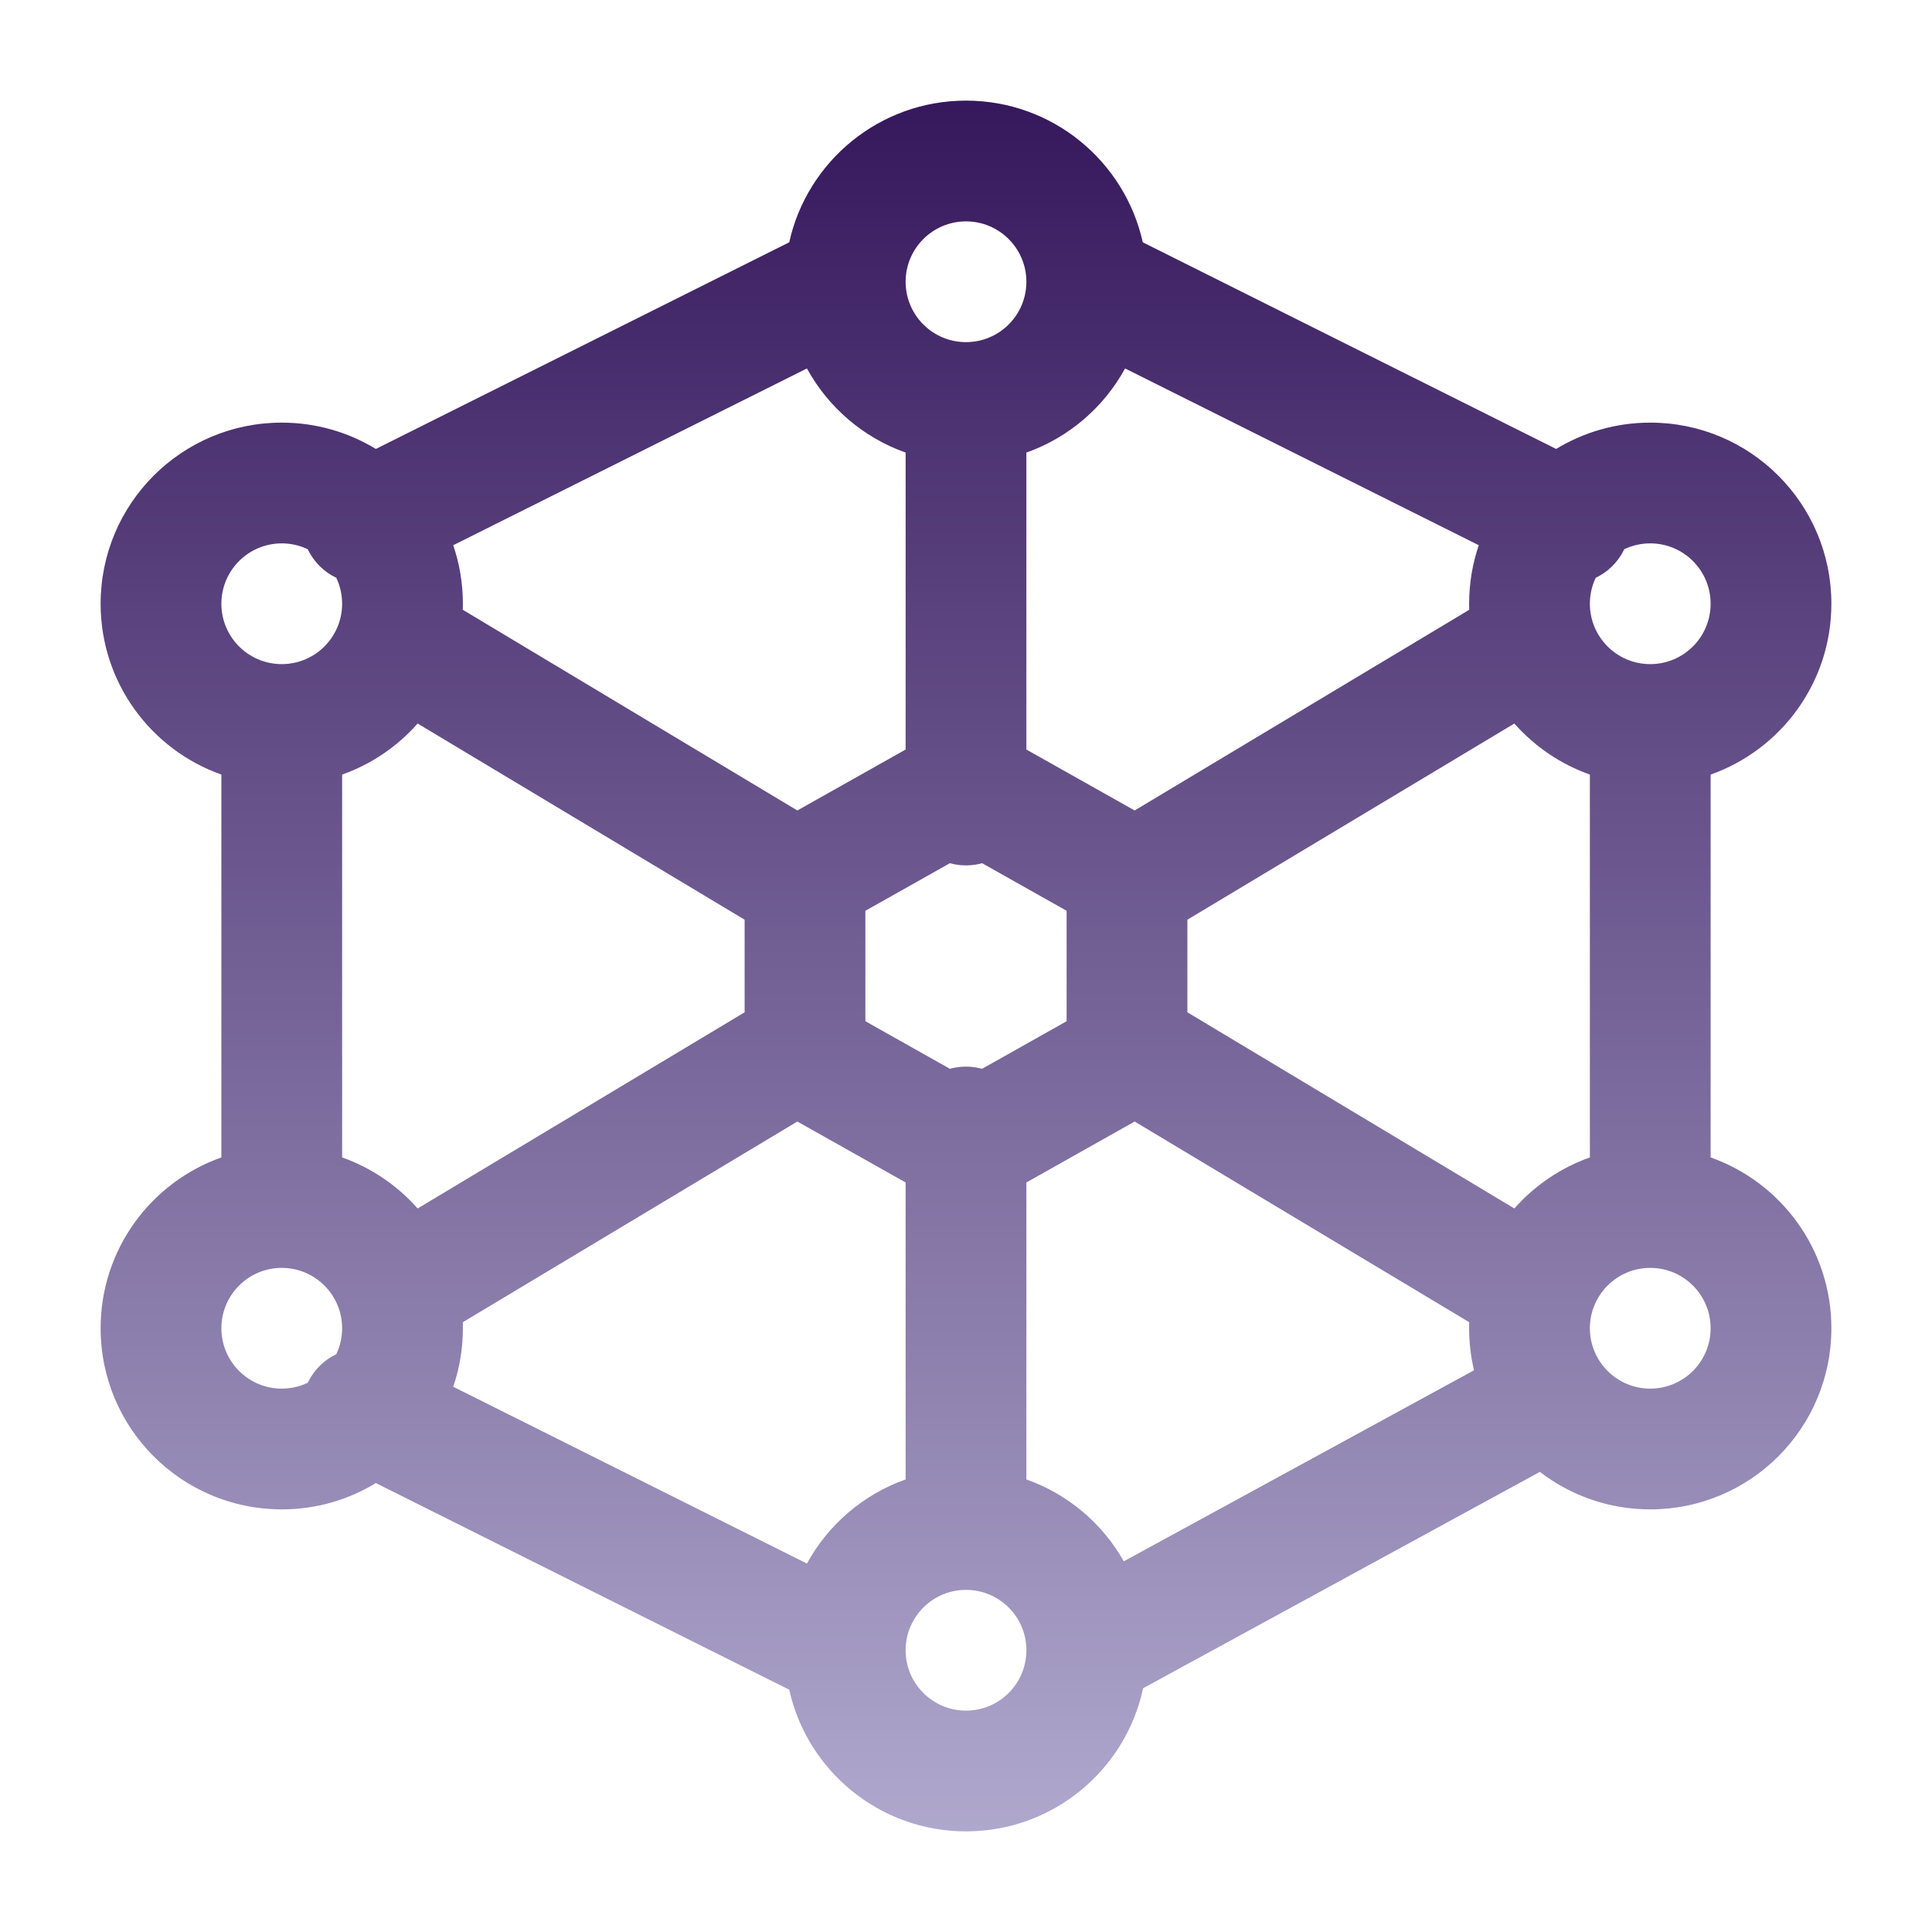 <?xml version="1.0" encoding="UTF-8"?> <svg xmlns="http://www.w3.org/2000/svg" width="24" height="24" viewBox="0 0 24 24" fill="none"><path fill-rule="evenodd" clip-rule="evenodd" d="M11.25 3.489C11.256 3.08 11.59 2.75 12 2.75C12.41 2.75 12.744 3.08 12.75 3.489C12.75 3.496 12.75 3.503 12.75 3.511C12.744 3.92 12.411 4.25 12 4.25C11.589 4.25 11.256 3.92 11.25 3.511C11.25 3.503 11.25 3.496 11.25 3.489ZM9.804 3.01C10.027 2.003 10.926 1.25 12 1.25C13.074 1.25 13.973 2.003 14.196 3.01L19.331 5.577C19.672 5.37 20.072 5.25 20.5 5.25C21.743 5.25 22.75 6.257 22.75 7.5C22.75 8.48 22.124 9.313 21.25 9.622V14.378C22.124 14.687 22.75 15.52 22.75 16.5C22.75 17.743 21.743 18.75 20.5 18.75C19.984 18.75 19.508 18.576 19.129 18.284L14.2 20.972C13.983 21.988 13.081 22.75 12 22.75C10.926 22.75 10.027 21.997 9.804 20.99L4.669 18.423C4.328 18.631 3.928 18.75 3.5 18.75C2.257 18.75 1.25 17.743 1.25 16.5C1.25 15.52 1.876 14.687 2.75 14.378V9.622C1.876 9.313 1.25 8.48 1.25 7.5C1.25 6.257 2.257 5.25 3.5 5.25C3.928 5.25 4.328 5.37 4.669 5.577L9.804 3.01ZM3.829 17.165C3.907 17.009 4.031 16.892 4.177 16.823C4.224 16.725 4.25 16.616 4.25 16.5C4.25 16.086 3.914 15.75 3.5 15.75C3.086 15.75 2.75 16.086 2.75 16.5C2.75 16.914 3.086 17.25 3.5 17.25C3.616 17.25 3.725 17.224 3.823 17.177L3.829 17.165ZM10.024 19.423L5.63 17.227C5.708 16.999 5.75 16.754 5.75 16.5C5.75 16.475 5.75 16.45 5.749 16.425L9.905 13.932L11.25 14.689V18.378C10.724 18.564 10.288 18.94 10.024 19.423ZM12.2 13.277C12.136 13.259 12.069 13.25 12 13.25C11.931 13.25 11.864 13.259 11.8 13.277L10.75 12.686V11.314L11.8 10.723C11.864 10.741 11.931 10.75 12 10.75C12.069 10.75 12.136 10.741 12.2 10.723L13.25 11.314V12.686L12.2 13.277ZM12.75 14.689V18.378C13.265 18.56 13.695 18.925 13.96 19.395L18.311 17.022C18.271 16.854 18.25 16.68 18.25 16.5C18.25 16.475 18.25 16.45 18.251 16.425L14.095 13.932L12.75 14.689ZM14.75 12.575L18.812 15.012C19.063 14.728 19.385 14.507 19.75 14.378V9.622C19.385 9.493 19.063 9.272 18.812 8.988L14.75 11.425V12.575ZM14.095 10.068L18.251 7.575C18.25 7.55 18.25 7.525 18.25 7.5C18.25 7.246 18.292 7.001 18.37 6.773L13.976 4.577C13.712 5.06 13.276 5.436 12.75 5.622V9.311L14.095 10.068ZM11.25 9.311V5.622C10.724 5.436 10.288 5.06 10.024 4.577L5.63 6.773C5.708 7.001 5.75 7.246 5.75 7.5C5.75 7.525 5.75 7.55 5.749 7.575L9.905 10.068L11.25 9.311ZM9.25 11.425L5.188 8.988C4.937 9.272 4.615 9.493 4.25 9.622V14.378C4.615 14.507 4.937 14.728 5.188 15.012L9.25 12.575V11.425ZM20.171 6.835C20.093 6.991 19.969 7.108 19.823 7.177C19.776 7.275 19.75 7.384 19.75 7.5C19.75 7.914 20.086 8.25 20.5 8.25C20.914 8.25 21.25 7.914 21.25 7.5C21.25 7.086 20.914 6.75 20.5 6.75C20.384 6.75 20.275 6.776 20.177 6.823L20.171 6.835ZM3.823 6.823C3.725 6.776 3.616 6.75 3.5 6.75C3.086 6.75 2.75 7.086 2.75 7.5C2.75 7.914 3.086 8.25 3.5 8.25C3.914 8.25 4.25 7.914 4.25 7.5C4.25 7.384 4.224 7.275 4.177 7.177C4.031 7.108 3.907 6.991 3.829 6.835L3.823 6.823ZM12 19.75C12.411 19.75 12.745 20.08 12.75 20.49L12.75 20.511C12.744 20.92 12.411 21.25 12 21.25C11.59 21.25 11.256 20.92 11.25 20.511C11.25 20.504 11.25 20.497 11.25 20.489C11.256 20.08 11.589 19.75 12 19.75ZM19.75 16.5C19.75 16.086 20.086 15.75 20.5 15.75C20.914 15.75 21.25 16.086 21.25 16.5C21.25 16.914 20.914 17.25 20.5 17.25C20.086 17.25 19.75 16.914 19.75 16.5Z" fill="url(#paint0_linear_628_44)"></path><defs><linearGradient id="paint0_linear_628_44" x1="12" y1="-2.275" x2="12" y2="22.75" gradientUnits="userSpaceOnUse"><stop stop-color="#22004A"></stop><stop offset="1" stop-color="#AFA8CD"></stop></linearGradient></defs></svg> 